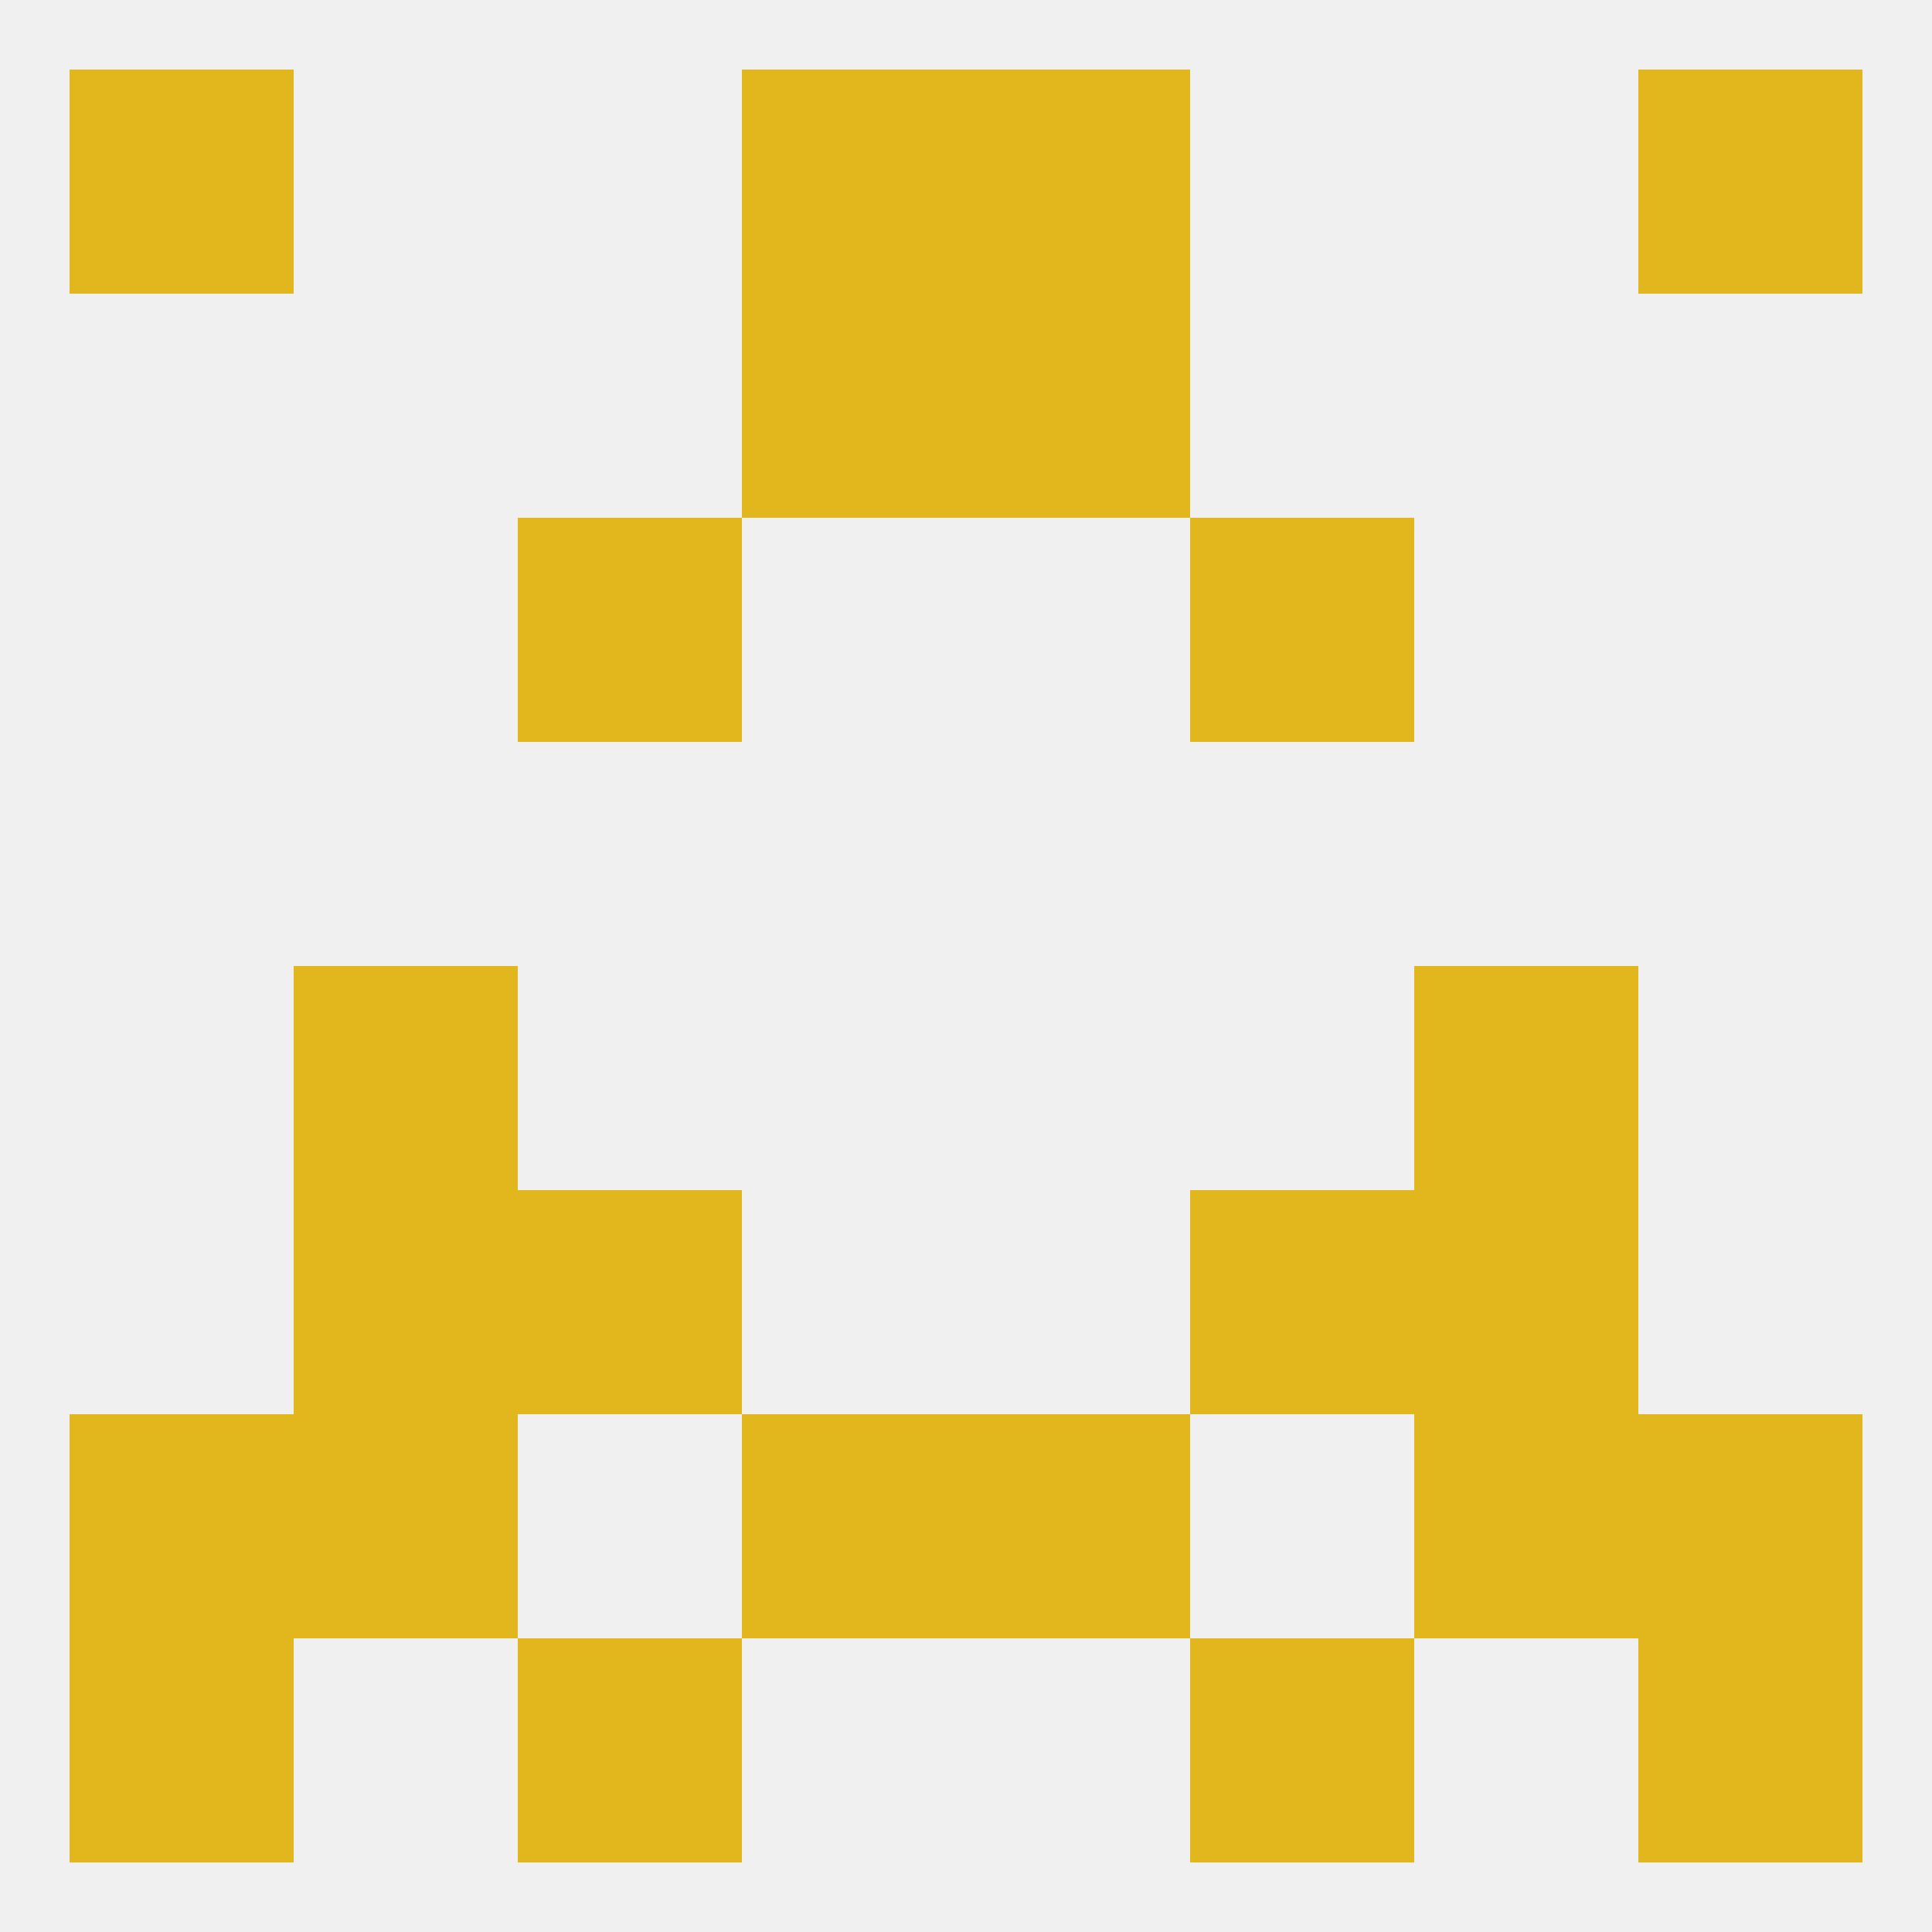 
<!--   <?xml version="1.0"?> -->
<svg version="1.1" baseprofile="full" xmlns="http://www.w3.org/2000/svg" xmlns:xlink="http://www.w3.org/1999/xlink" xmlns:ev="http://www.w3.org/2001/xml-events" width="250" height="250" viewBox="0 0 250 250" >
	<rect width="100%" height="100%" fill="rgba(240,240,240,255)"/>

	<rect x="67" y="154" width="29" height="29" fill="rgba(225,183,29,255)"/>
	<rect x="154" y="154" width="29" height="29" fill="rgba(225,183,29,255)"/>
	<rect x="38" y="154" width="29" height="29" fill="rgba(225,183,29,255)"/>
	<rect x="183" y="154" width="29" height="29" fill="rgba(225,183,29,255)"/>
	<rect x="96" y="183" width="29" height="29" fill="rgba(225,183,29,255)"/>
	<rect x="125" y="183" width="29" height="29" fill="rgba(225,183,29,255)"/>
	<rect x="9" y="183" width="29" height="29" fill="rgba(225,183,29,255)"/>
	<rect x="212" y="183" width="29" height="29" fill="rgba(225,183,29,255)"/>
	<rect x="38" y="183" width="29" height="29" fill="rgba(225,183,29,255)"/>
	<rect x="183" y="183" width="29" height="29" fill="rgba(225,183,29,255)"/>
	<rect x="212" y="212" width="29" height="29" fill="rgba(225,183,29,255)"/>
	<rect x="67" y="212" width="29" height="29" fill="rgba(225,183,29,255)"/>
	<rect x="154" y="212" width="29" height="29" fill="rgba(225,183,29,255)"/>
	<rect x="9" y="212" width="29" height="29" fill="rgba(225,183,29,255)"/>
	<rect x="9" y="9" width="29" height="29" fill="rgba(225,183,29,255)"/>
	<rect x="212" y="9" width="29" height="29" fill="rgba(225,183,29,255)"/>
	<rect x="96" y="9" width="29" height="29" fill="rgba(225,183,29,255)"/>
	<rect x="125" y="9" width="29" height="29" fill="rgba(225,183,29,255)"/>
	<rect x="67" y="67" width="29" height="29" fill="rgba(225,183,29,255)"/>
	<rect x="154" y="67" width="29" height="29" fill="rgba(225,183,29,255)"/>
	<rect x="96" y="38" width="29" height="29" fill="rgba(225,183,29,255)"/>
	<rect x="125" y="38" width="29" height="29" fill="rgba(225,183,29,255)"/>
	<rect x="38" y="125" width="29" height="29" fill="rgba(225,183,29,255)"/>
	<rect x="183" y="125" width="29" height="29" fill="rgba(225,183,29,255)"/>
</svg>